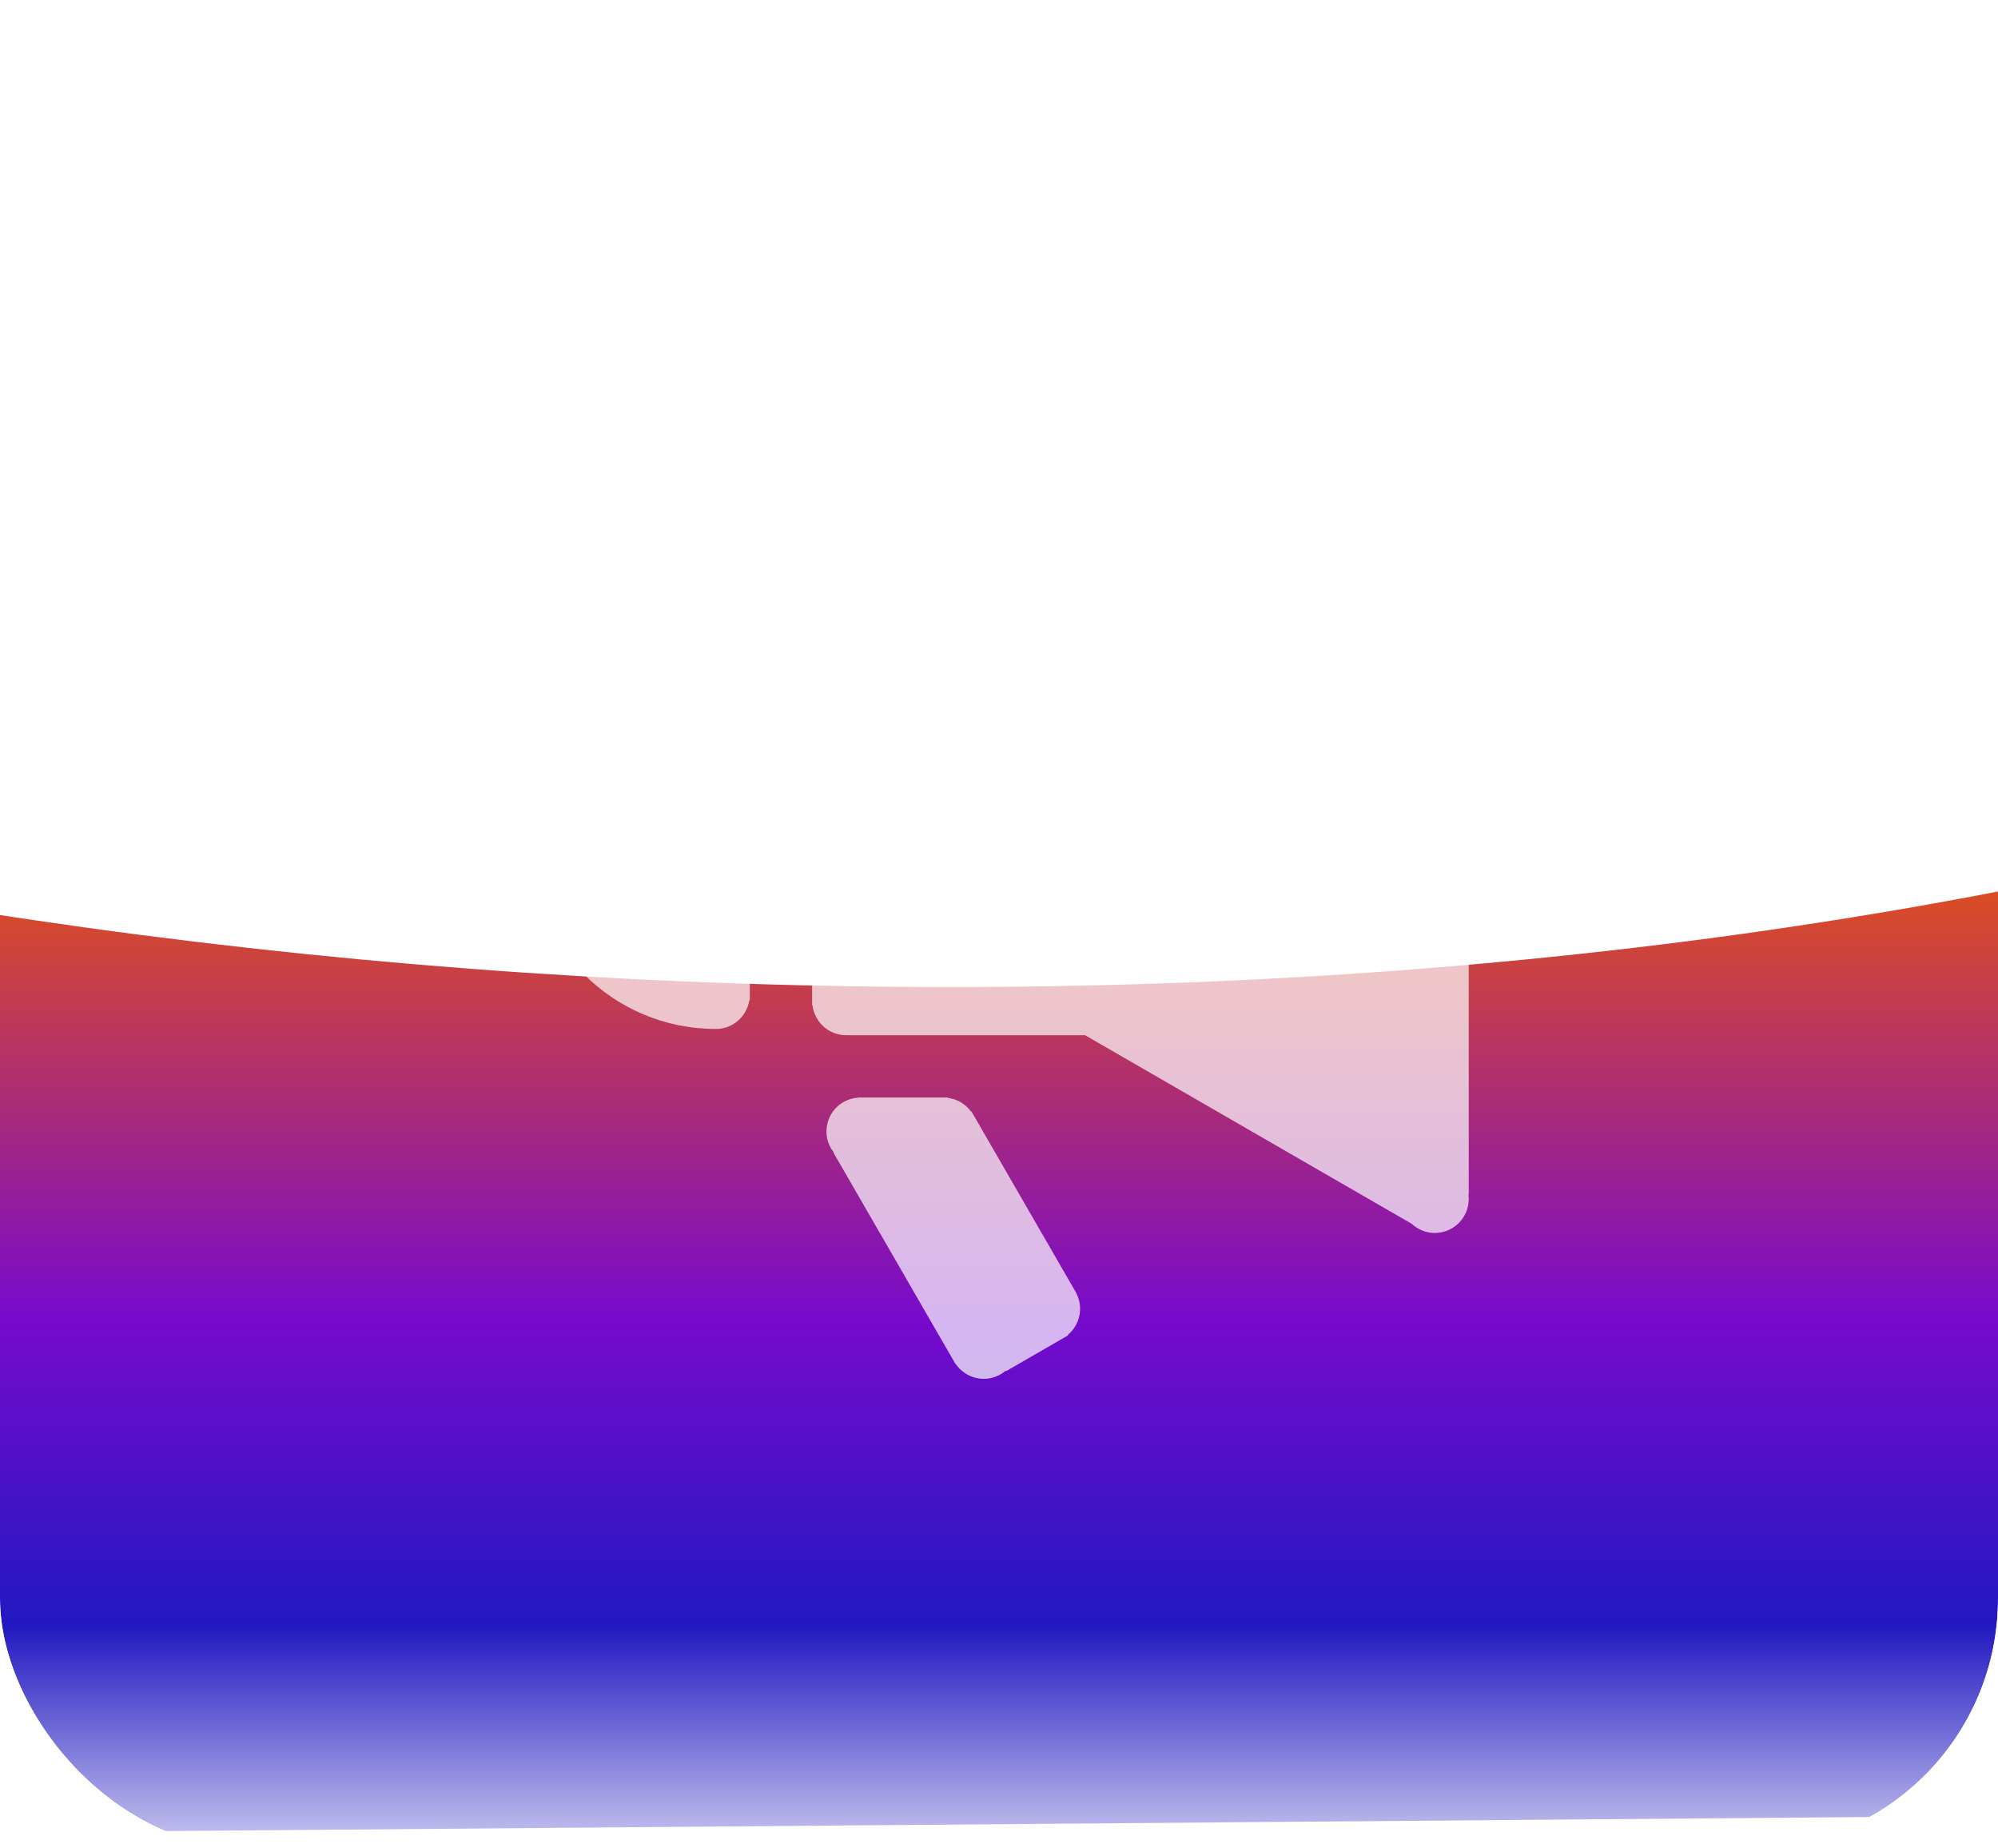 <svg xmlns="http://www.w3.org/2000/svg" width="80" height="74" viewBox="0 0 80 74" fill="none"><g clip-path="url(#clip0_181_621)"><g filter="url(#filter0_f_181_621)"><path d="M147.437 0C99.414 61.798 -55.706 42.722 -75.913 0L-77.523 74L147.437 72.146V0Z" fill="url(#paint0_linear_181_621)"></path></g><path d="M28.664 26.253C24.538 26.253 21.193 29.597 21.193 33.723C21.193 37.849 24.538 41.194 28.664 41.194C29.342 41.194 29.9 40.695 30.002 40.046H30.023V27.613C30.023 26.862 29.414 26.253 28.664 26.253Z" fill="white" fill-opacity="0.7"></path><path d="M58.808 20.156C58.808 19.405 58.199 18.796 57.448 18.796C57.137 18.796 56.853 18.905 56.624 19.081L44.661 25.988H33.877C33.126 25.988 32.518 26.597 32.518 27.348V40.252H32.535C32.618 40.923 33.184 41.444 33.877 41.444H43.446L56.526 48.995C56.769 49.22 57.091 49.361 57.448 49.361C58.199 49.361 58.808 48.752 58.808 48.001C58.808 47.95 58.798 47.901 58.793 47.851H58.808V45.549V22.536V20.235H58.8C58.801 20.208 58.808 20.183 58.808 20.156Z" fill="white" fill-opacity="0.7"></path><path d="M43.105 51.785L43.086 51.752C43.08 51.74 43.077 51.727 43.07 51.715C43.063 51.703 43.054 51.694 43.047 51.684L38.894 44.492L38.879 44.501C38.652 44.189 38.314 43.998 37.95 43.953V43.938H34.339V43.947C34.145 43.963 33.952 44.017 33.772 44.12C33.121 44.495 32.899 45.328 33.274 45.977C33.306 46.032 33.345 46.081 33.384 46.129L33.368 46.139L38.207 54.52C38.207 54.522 38.207 54.522 38.208 54.523C38.208 54.524 38.209 54.525 38.209 54.525L38.258 54.609L38.266 54.604C38.663 55.187 39.444 55.379 40.064 55.02C40.137 54.978 40.202 54.928 40.264 54.877L40.276 54.898L42.768 53.46L42.756 53.44C43.239 53.041 43.388 52.358 43.102 51.787L43.105 51.785Z" fill="white" fill-opacity="0.7"></path></g><defs><filter id="filter0_f_181_621" x="-129.753" y="-52.229" width="329.419" height="178.458" filterUnits="userSpaceOnUse" color-interpolation-filters="sRGB"><feGaussianBlur stdDeviation="26.115"></feGaussianBlur></filter><linearGradient id="paint0_linear_181_621" x1="35.034" y1="-2.864" x2="35.034" y2="78.877" gradientUnits="userSpaceOnUse"><stop offset="0.035" stop-color="#FCA93B"></stop><stop offset="0.457" stop-color="#E25119"></stop><stop offset="0.681" stop-color="#780ACC"></stop><stop offset="0.831" stop-color="#2118C1"></stop><stop offset="0.975" stop-color="white"></stop></linearGradient><clipPath id="clip0_181_621"><rect width="80" height="74" rx="10" fill="white"></rect></clipPath></defs></svg>